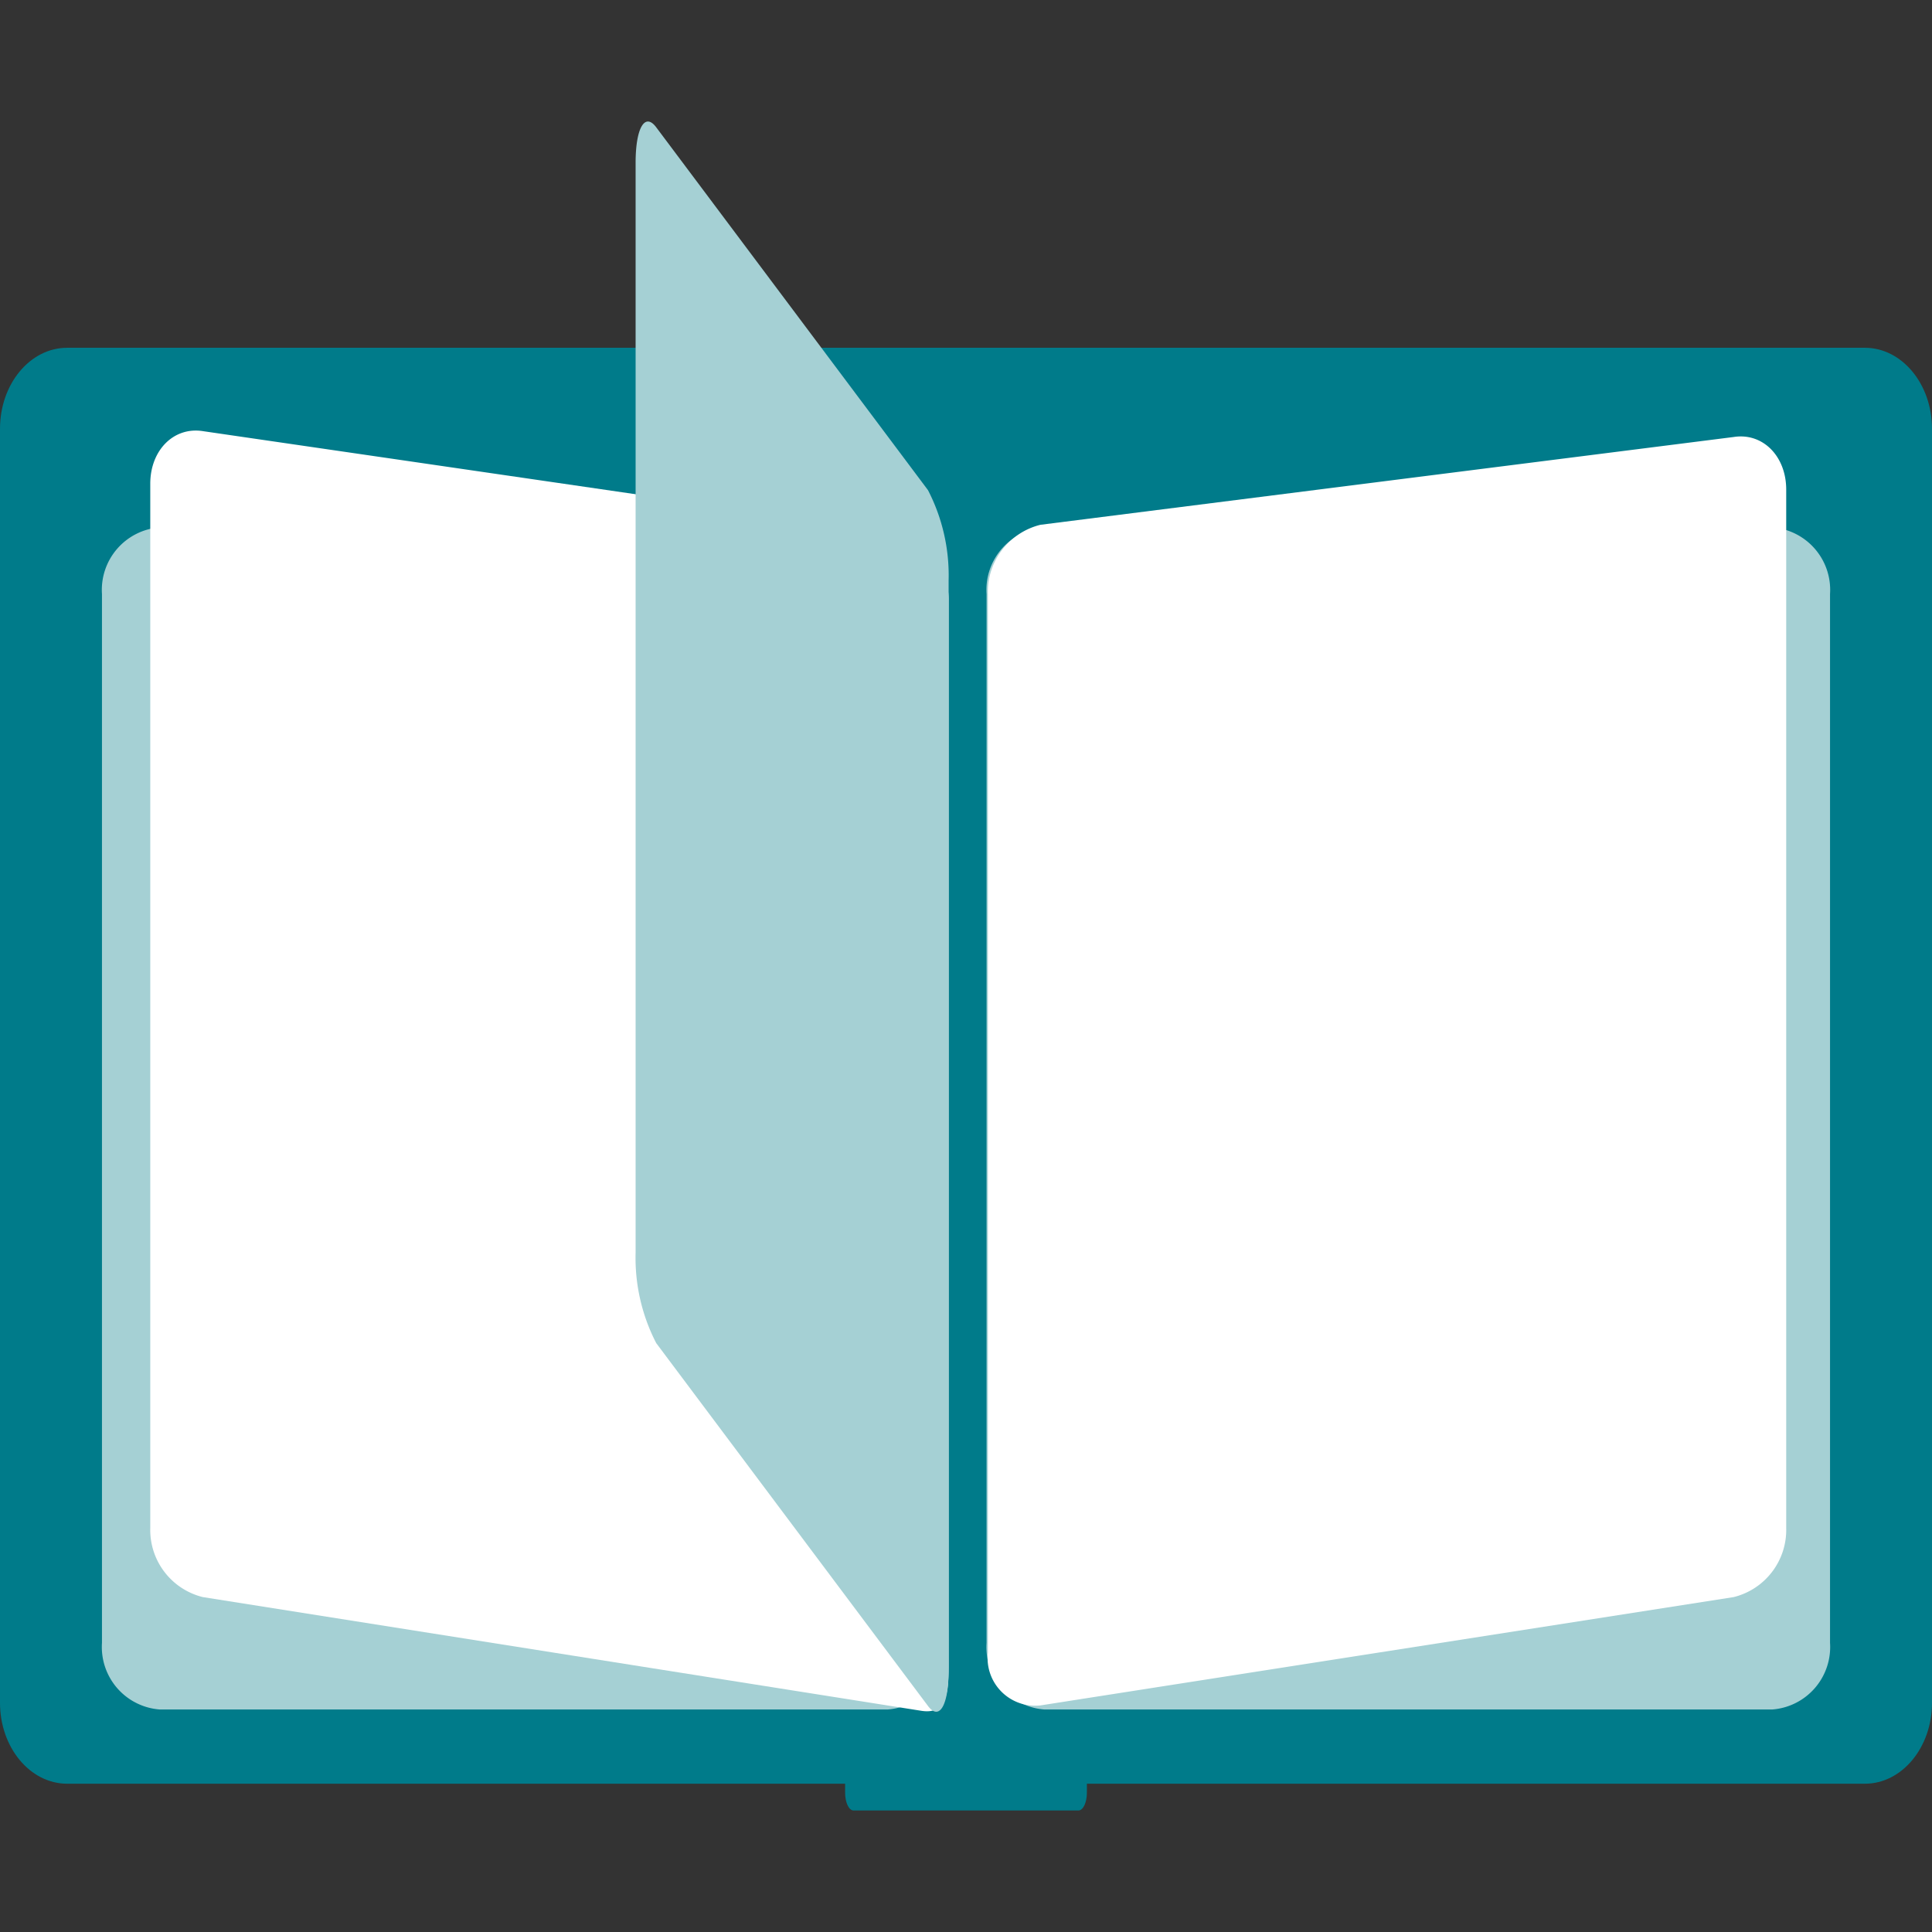 <svg id="Layer_1" data-name="Layer 1" xmlns="http://www.w3.org/2000/svg" viewBox="0 0 100 100"><rect x="0" y="0" width="100" height="100" fill="#333333" stroke="none"/><defs><style>.cls-1{fill:#007b8a;}.cls-2{fill:#a5d0d4;}.cls-3{fill:#fff;}</style></defs><title>OpenBook-teal</title><g id="_Group_" data-name="&lt;Group&gt;"><path id="_Path_" data-name="&lt;Path&gt;" class="cls-1" d="M96.527,18.001H3.476C1.557,18.001,0,19.877,0,22.192V88.137c0,2.312,1.557,4.188,3.476,4.188H43.743v.466c0,.507.195.919.435.919H55.822c.24,0,.435-.412.435-.919v-.466H96.527c1.916,0,3.473-1.876,3.473-4.188V22.192C100,19.877,98.443,18.001,96.527,18.001Z"/><g id="_Group_2" data-name="&lt;Group&gt;"><path id="_Path_2" data-name="&lt;Path&gt;" class="cls-2" d="M51.063,85.034a3.241,3.241,0,0,0,2.981,3.448H91.743a3.241,3.241,0,0,0,2.979-3.448V30.749a3.241,3.241,0,0,0-2.979-3.45H54.045a3.242,3.242,0,0,0-2.981,3.45Z"/><path id="_Path_3" data-name="&lt;Path&gt;" class="cls-2" d="M5.278,85.034a3.241,3.241,0,0,0,2.981,3.448H45.958a3.241,3.241,0,0,0,2.979-3.448V30.749a3.241,3.241,0,0,0-2.979-3.45H8.259a3.242,3.242,0,0,0-2.981,3.45Z"/><path id="_Path_4" data-name="&lt;Path&gt;" class="cls-3" d="M51.132,85.551a2.465,2.465,0,0,0,2.721,2.721L89.735,82.665a3.58,3.58,0,0,0,2.719-3.571V25.343c0-1.739-1.219-2.958-2.719-2.724L53.853,27.163A3.581,3.581,0,0,0,51.132,30.737Z"/><path id="_Path_5" data-name="&lt;Path&gt;" class="cls-3" d="M49.1,85.551c0,1.737.092,3.234-1.41,3L10.497,82.665a3.58,3.58,0,0,1-2.719-3.571V25.039c0-1.739,1.219-2.958,2.719-2.724L46.379,27.547a3.581,3.581,0,0,1,2.721,3.574Z"/><path id="_Path_6" data-name="&lt;Path&gt;" class="cls-2" d="M49.1,86.465c0,1.8-.478,2.623-1.067,1.836l-14.068-18.783a9.611,9.611,0,0,1-1.066-4.684V8.428c0-1.803.478-2.625,1.066-1.84l14.068,18.783a9.612,9.612,0,0,1,1.067,4.687Z"/></g></g></svg>